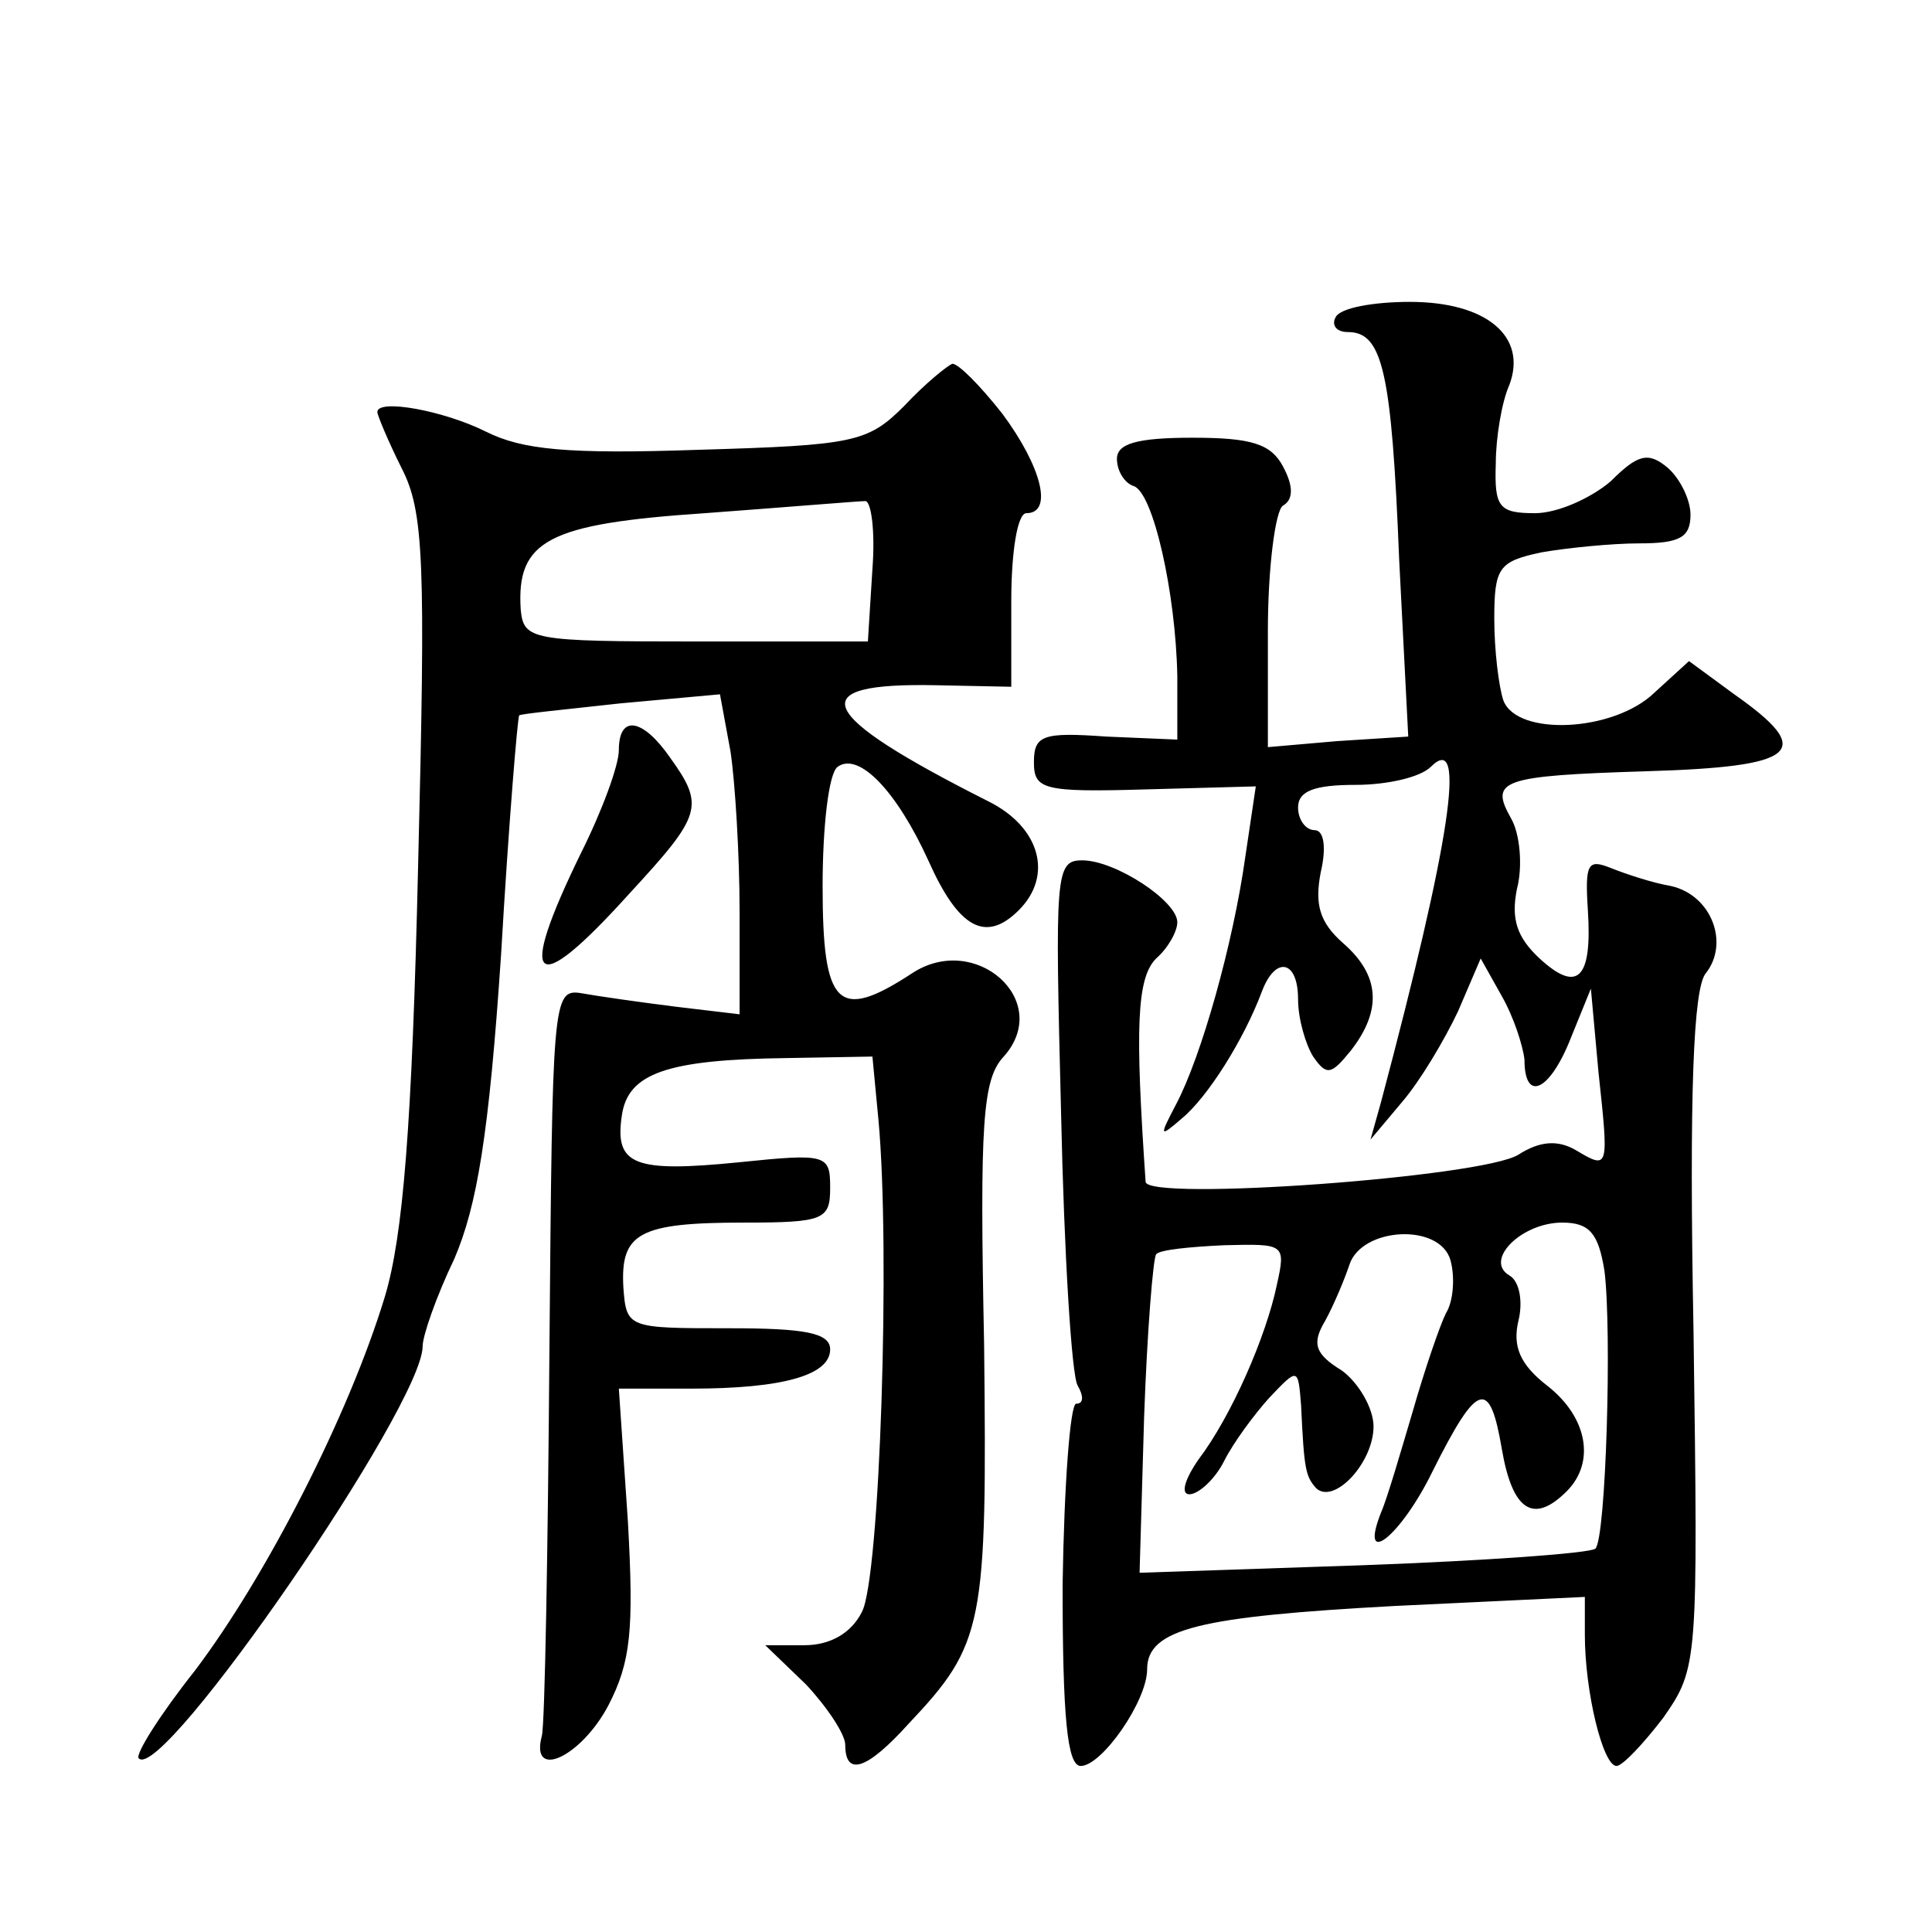 <?xml version="1.0" standalone="no"?>
<!DOCTYPE svg PUBLIC "-//W3C//DTD SVG 20010904//EN"
 "http://www.w3.org/TR/2001/REC-SVG-20010904/DTD/svg10.dtd">
<svg version="1.0" xmlns="http://www.w3.org/2000/svg"
 width="128pt" height="128pt" viewBox="0 0 128 128"
 preserveAspectRatio="xMidYMid meet">
<g transform="translate(0,128) scale(0.1,-0.1)"
fill="#0" stroke="none">
<path d="M885 1070 c-3 -5 0 -10 8 -10 23 0 29 -26 34 -151 l6 -117 -47 -3 -46
-4 0 77 c0 42 5 80 10 83 7 4 7 13 0 26 -8 15 -21 19 -60 19 -37 0 -50 -4 -50 -14
0 -8 5 -16 11 -18 13 -4 28 -71 29 -126 l0 -42 -47 2 c-42 3 -48 1 -48 -17 0 -18
6 -20 74 -18 l73 2 -7 -47 c-8 -57 -29 -132 -46 -164 -11 -21 -11 -22 4 -9 17 14
41 52 53 84 9 24 24 21 24 -5 0 -13 5 -30 10 -38 9 -13 12 -12 25 4 21 27 19 50
-5 71 -16 14 -19 26 -15 47 4 17 2 28 -4 28 -6 0 -11 7 -11 15 0 11 11 15 38 15
21 0 43 5 50 12 24 24 13 -49 -33 -222 l-7 -25 21 25 c12 14 28 41 37 60 l15 35
14 -25 c8 -14 14 -33 15 -42 0 -29 17 -21 31 15 l13 32 5 -55 c7 -65 7 -65 -15
-52 -12 7 -24 6 -38 -3 -24 -15 -246 -31 -247 -18 -7 102 -6 135 7 148 8 7 14 18
14 24 0 14 -41 41 -63 41 -18 0 -18 -9 -14 -168 2 -93 7 -174 11 -180 4 -7 4 -12
-1 -12 -4 0 -8 -54 -9 -120 0 -87 3 -120 12 -120 14 0 44 43 44 64 0 27 35 35 164
42 l126 6 0 -25 c0 -38 12 -87 21 -87 4 0 18 15 31 32 23 33 23 36 20 256 -3 159
0 227 8 237 16 20 4 52 -23 58 -12 2 -30 8 -40 12 -15 6 -17 3 -15 -28 3 -46 -7
-55 -32 -32 -15 14 -19 26 -15 46 4 15 2 37 -4 47 -14 25 -7 28 89 31 102 3 113
13 59 51 l-30 22 -23 -21 c-27 -26 -91 -29 -100 -5 -3 9 -6 33 -6 54 0 34 3 38
31 44 17 3 47 6 65 6 27 0 34 4 34 19 0 10 -7 24 -15 31 -13 11 -20 9 -38 -9 -13
-11 -35 -21 -50 -21 -24 0 -27 4 -26 33 0 17 4 41 9 52 12 32 -15 55 -66 55 -24
0 -46 -4 -49 -10z m73 -660 c-4 -8 -14 -37 -22 -65 -8 -27 -17 -58 -21 -67 -15
-38 13 -16 34 27 30 60 38 62 46 15 7 -41 21 -50 43 -28 19 19 14 49 -13 70 -18
14 -23 26 -19 43 3 12 1 26 -6 30 -17 10 8 35 35 35 18 0 24 -7 28 -32 5 -40 1
-177 -6 -184 -3 -3 -72 -8 -154 -11 l-148 -5 3 103 c2 57 6 106 8 108 2 3 23 5
45 6 40 1 41 1 35 -26 -7 -34 -30 -87 -52 -116 -9 -13 -12 -23 -6 -23 6 0 17 10
23 22 6 12 20 31 30 42 19 20 19 20 21 -5 2 -43 3 -47 10 -55 12 -11 38 17 38 41
0 12 -10 29 -21 37 -18 11 -20 18 -11 33 6 11 13 28 16 37 8 25 60 28 67 3 3 -11
2 -27 -3 -35z M599 1011 c-24 -24 -33 -26 -136 -29 -87 -3 -117 0 -141 12 -28 14
-72 22 -72 13 0 -2 7 -19 16 -37 15 -29 16 -62 11 -264 -4 -172 -10 -245 -22 -285
-24 -79 -79 -186 -126 -248 -23 -29 -40 -56 -37 -58 16 -16 188 234 188 273 0 7
9 33 21 58 15 35 23 82 31 202 5 86 11 158 12 158 0 1 31 4 67 8 l66 6 7 -38 c3
-20 6 -68 6 -106 l0 -68 -42 5 c-24 3 -52 7 -63 9 -19 3 -19 -5 -21 -237 -1 -132
-3 -247 -5 -255 -8 -30 26 -14 44 20 15 29 17 50 13 122 l-6 88 48 0 c61 0 92 9
92 26 0 11 -17 14 -67 14 -67 0 -68 0 -70 27 -2 36 10 43 80 43 53 0 57 2 57 23
0 22 -2 23 -60 17 -70 -7 -83 -2 -78 31 4 28 30 37 109 38 l57 1 4 -42 c8 -86 1
-304 -11 -326 -7 -14 -21 -22 -38 -22 l-26 0 27 -26 c14 -15 26 -33 26 -40 0 -21
14 -17 42 14 50 53 52 65 50 251 -3 148 -1 176 13 191 33 37 -19 83 -61 55 -49
-32 -59 -22 -59 58 0 39 4 75 10 79 14 10 39 -16 60 -62 20 -45 38 -55 60 -33 23
23 14 55 -20 72 -115 58 -125 79 -34 77 l49 -1 0 57 c0 32 4 58 10 58 18 0 10 31
-16 66 -15 19 -29 33 -33 33 -3 -1 -18 -13 -32 -28z m-21 -108 l-3 -48 -114 0 c-109
0 -114 1 -116 21 -3 46 18 57 122 64 54 4 102 8 106 8 4 1 7 -19 5 -45z M410 783
c0 -10 -11 -40 -25 -68 -43 -88 -32 -98 32 -27 48 52 50 58 27 90 -18 26 -34 29
-34 5z"/>
</g>
</svg>
